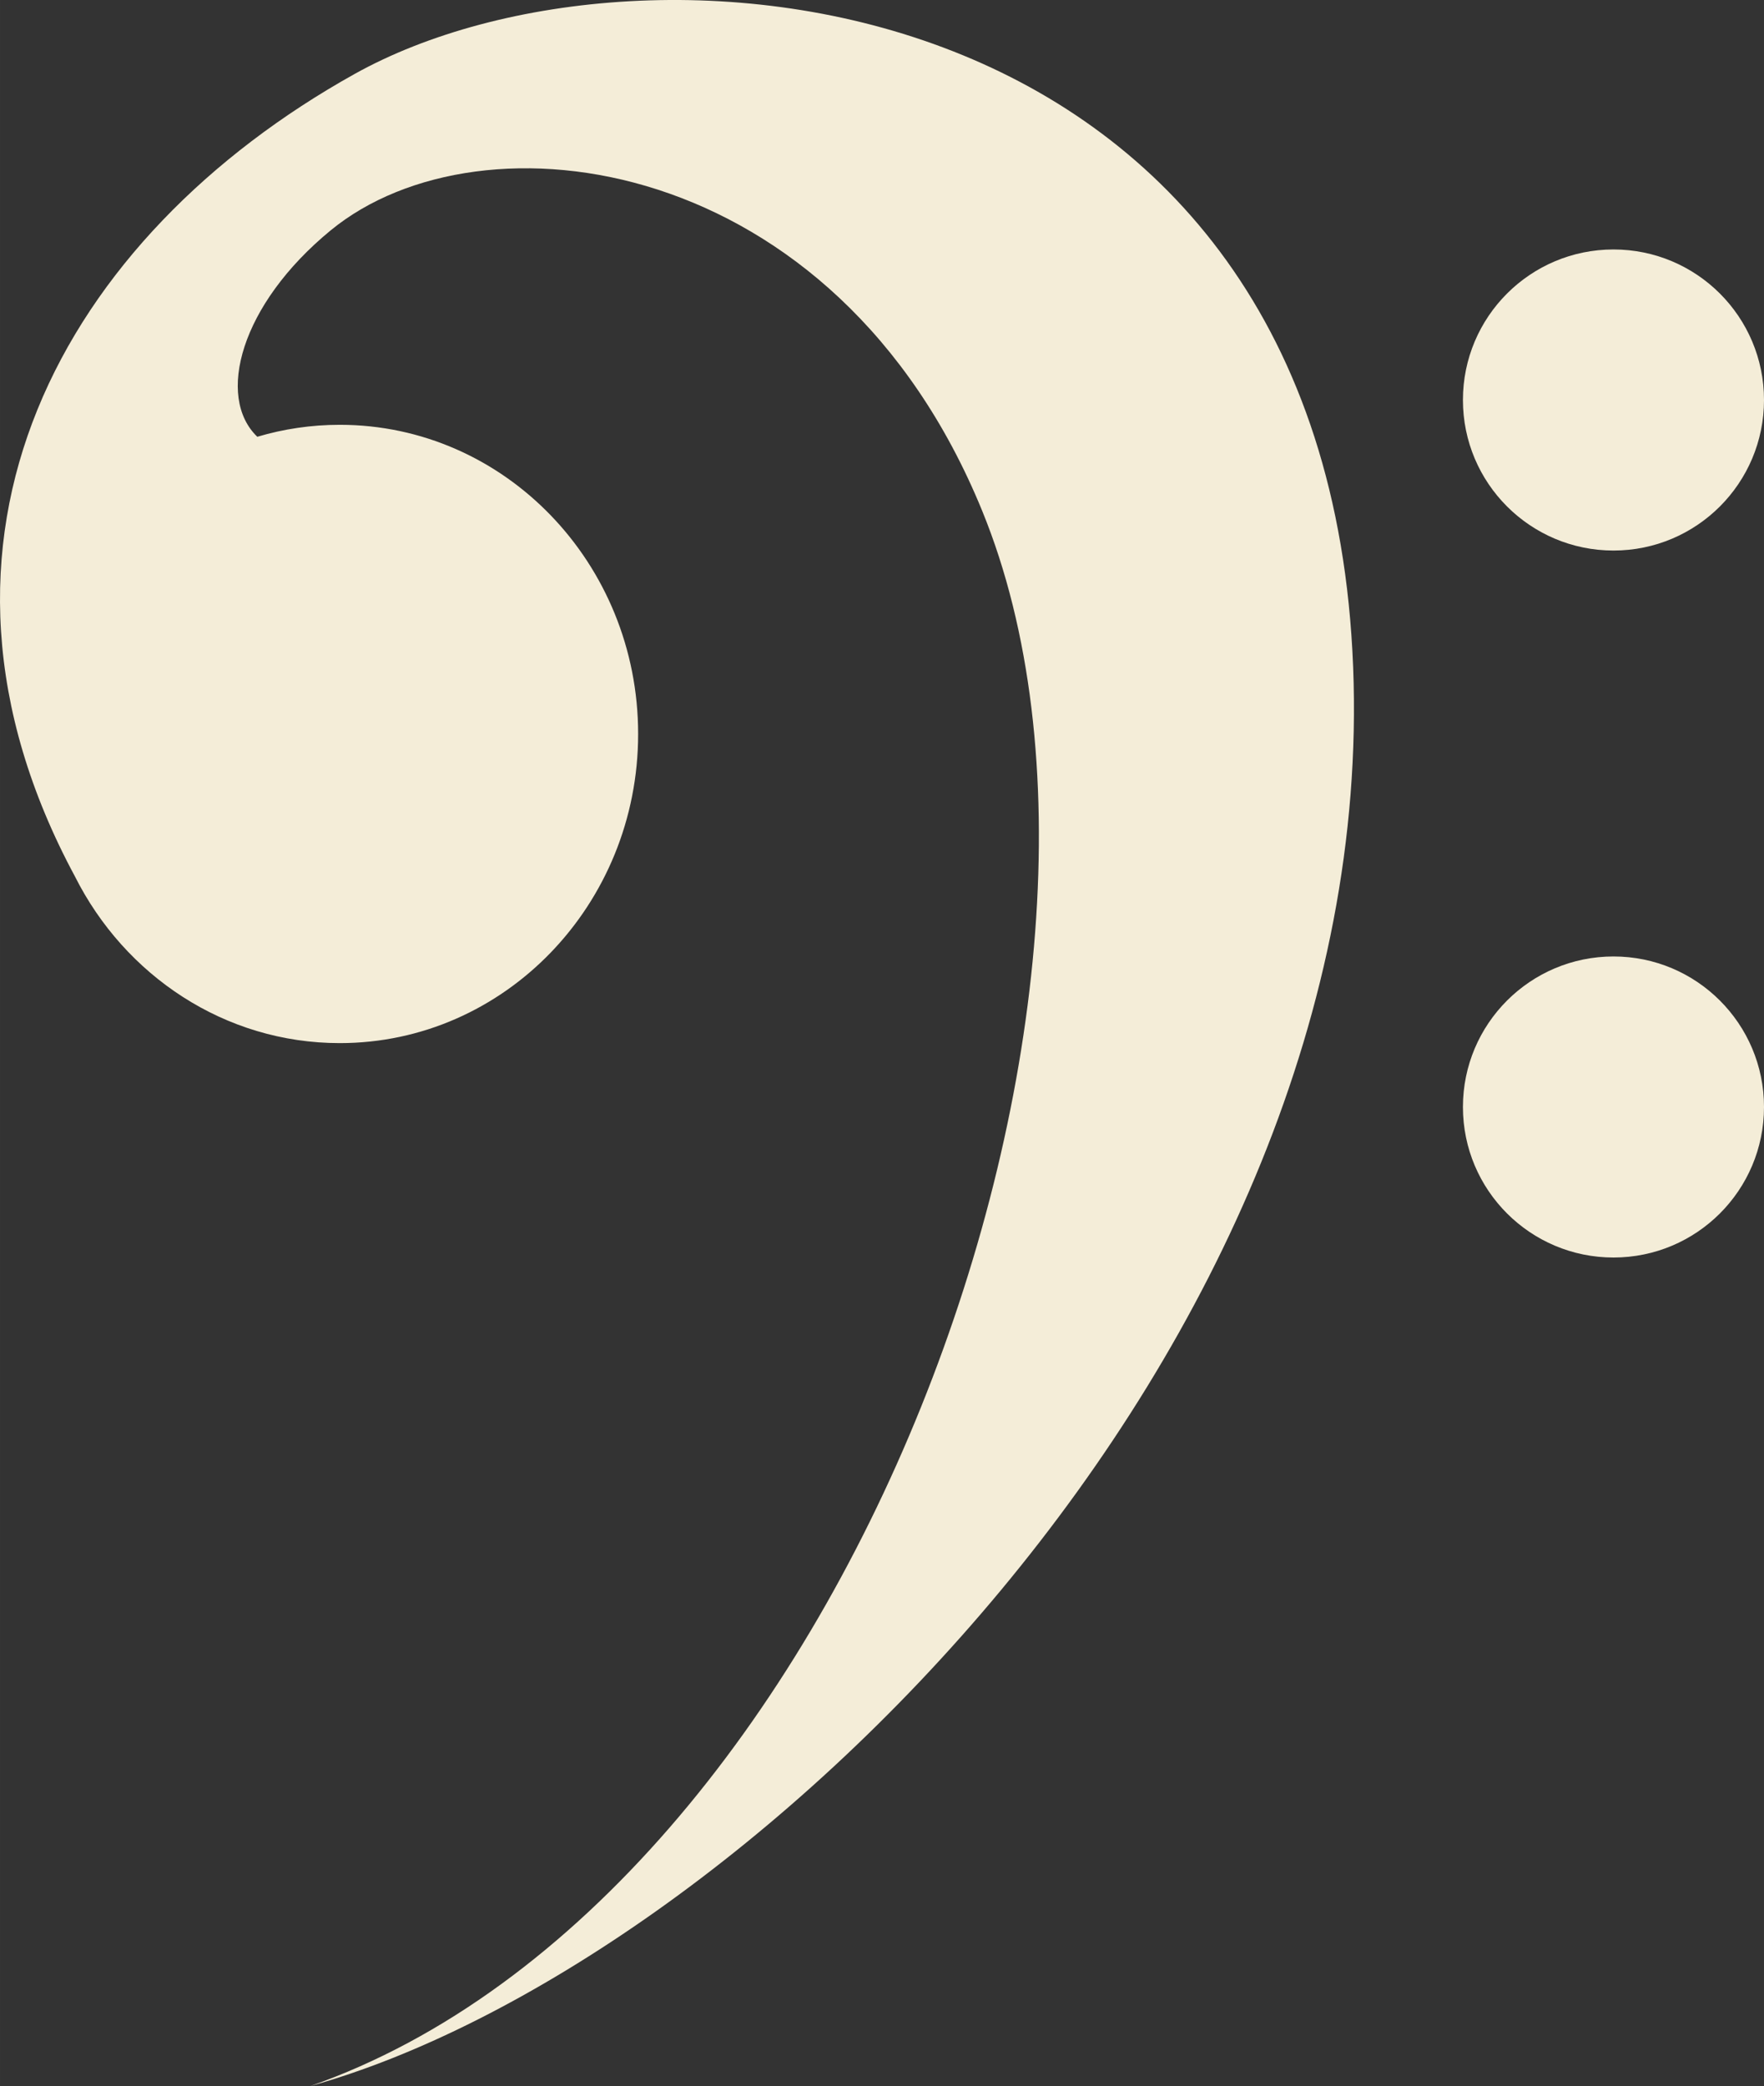 <?xml version="1.0" encoding="UTF-8" standalone="no"?><svg xmlns="http://www.w3.org/2000/svg" fill="#f4edd8" height="3710pt" version="1.1" viewBox="0 0 3137.48 3710" width="3137.5pt">
 <rect x="0" y="0" width="3137.48" height="3710" fill="#333333" stroke="none"/>
 <g id="change1_1">
  <path d="m3137.5 711.38c0 147.86-119.9 267.71-267.7 267.71-147.9 0-267.8-119.85-267.8-267.71 0-147.87 119.9-267.72 267.8-267.72 147.8 0 267.7 119.85 267.7 267.72" fill="inherit"/>
  <path d="m3137.5 1968.7c0 147.9-119.9 267.7-267.7 267.7-147.9 0-267.8-119.8-267.8-267.7 0-147.8 119.9-267.7 267.8-267.7 147.8 0 267.7 119.9 267.7 267.7" fill="inherit"/>
  <path d="m2406.7 1185.8c-47.8-1223.9-1257.4-1343.5-1776.1-1054.2-517.36 288.49-820.65 826.68-497.25 1427.2 88.46 176 266.15 296.3 470.97 296.3 293.08 0 530.68-246.2 530.68-549.8 0-303.7-237.6-549.82-530.68-549.82-50.89 0-100.09 7.43-146.68 21.29-73.6-70.66-30.43-234.91 130.48-367.07 267.72-219.93 897.98-139.45 1158.8 498.76 347.3 849.74-239 2466.8-1195.2 2801.5 755.4-210.4 1902.8-1300.4 1855-2524.2" fill="inherit"/>
 </g>
</svg>
